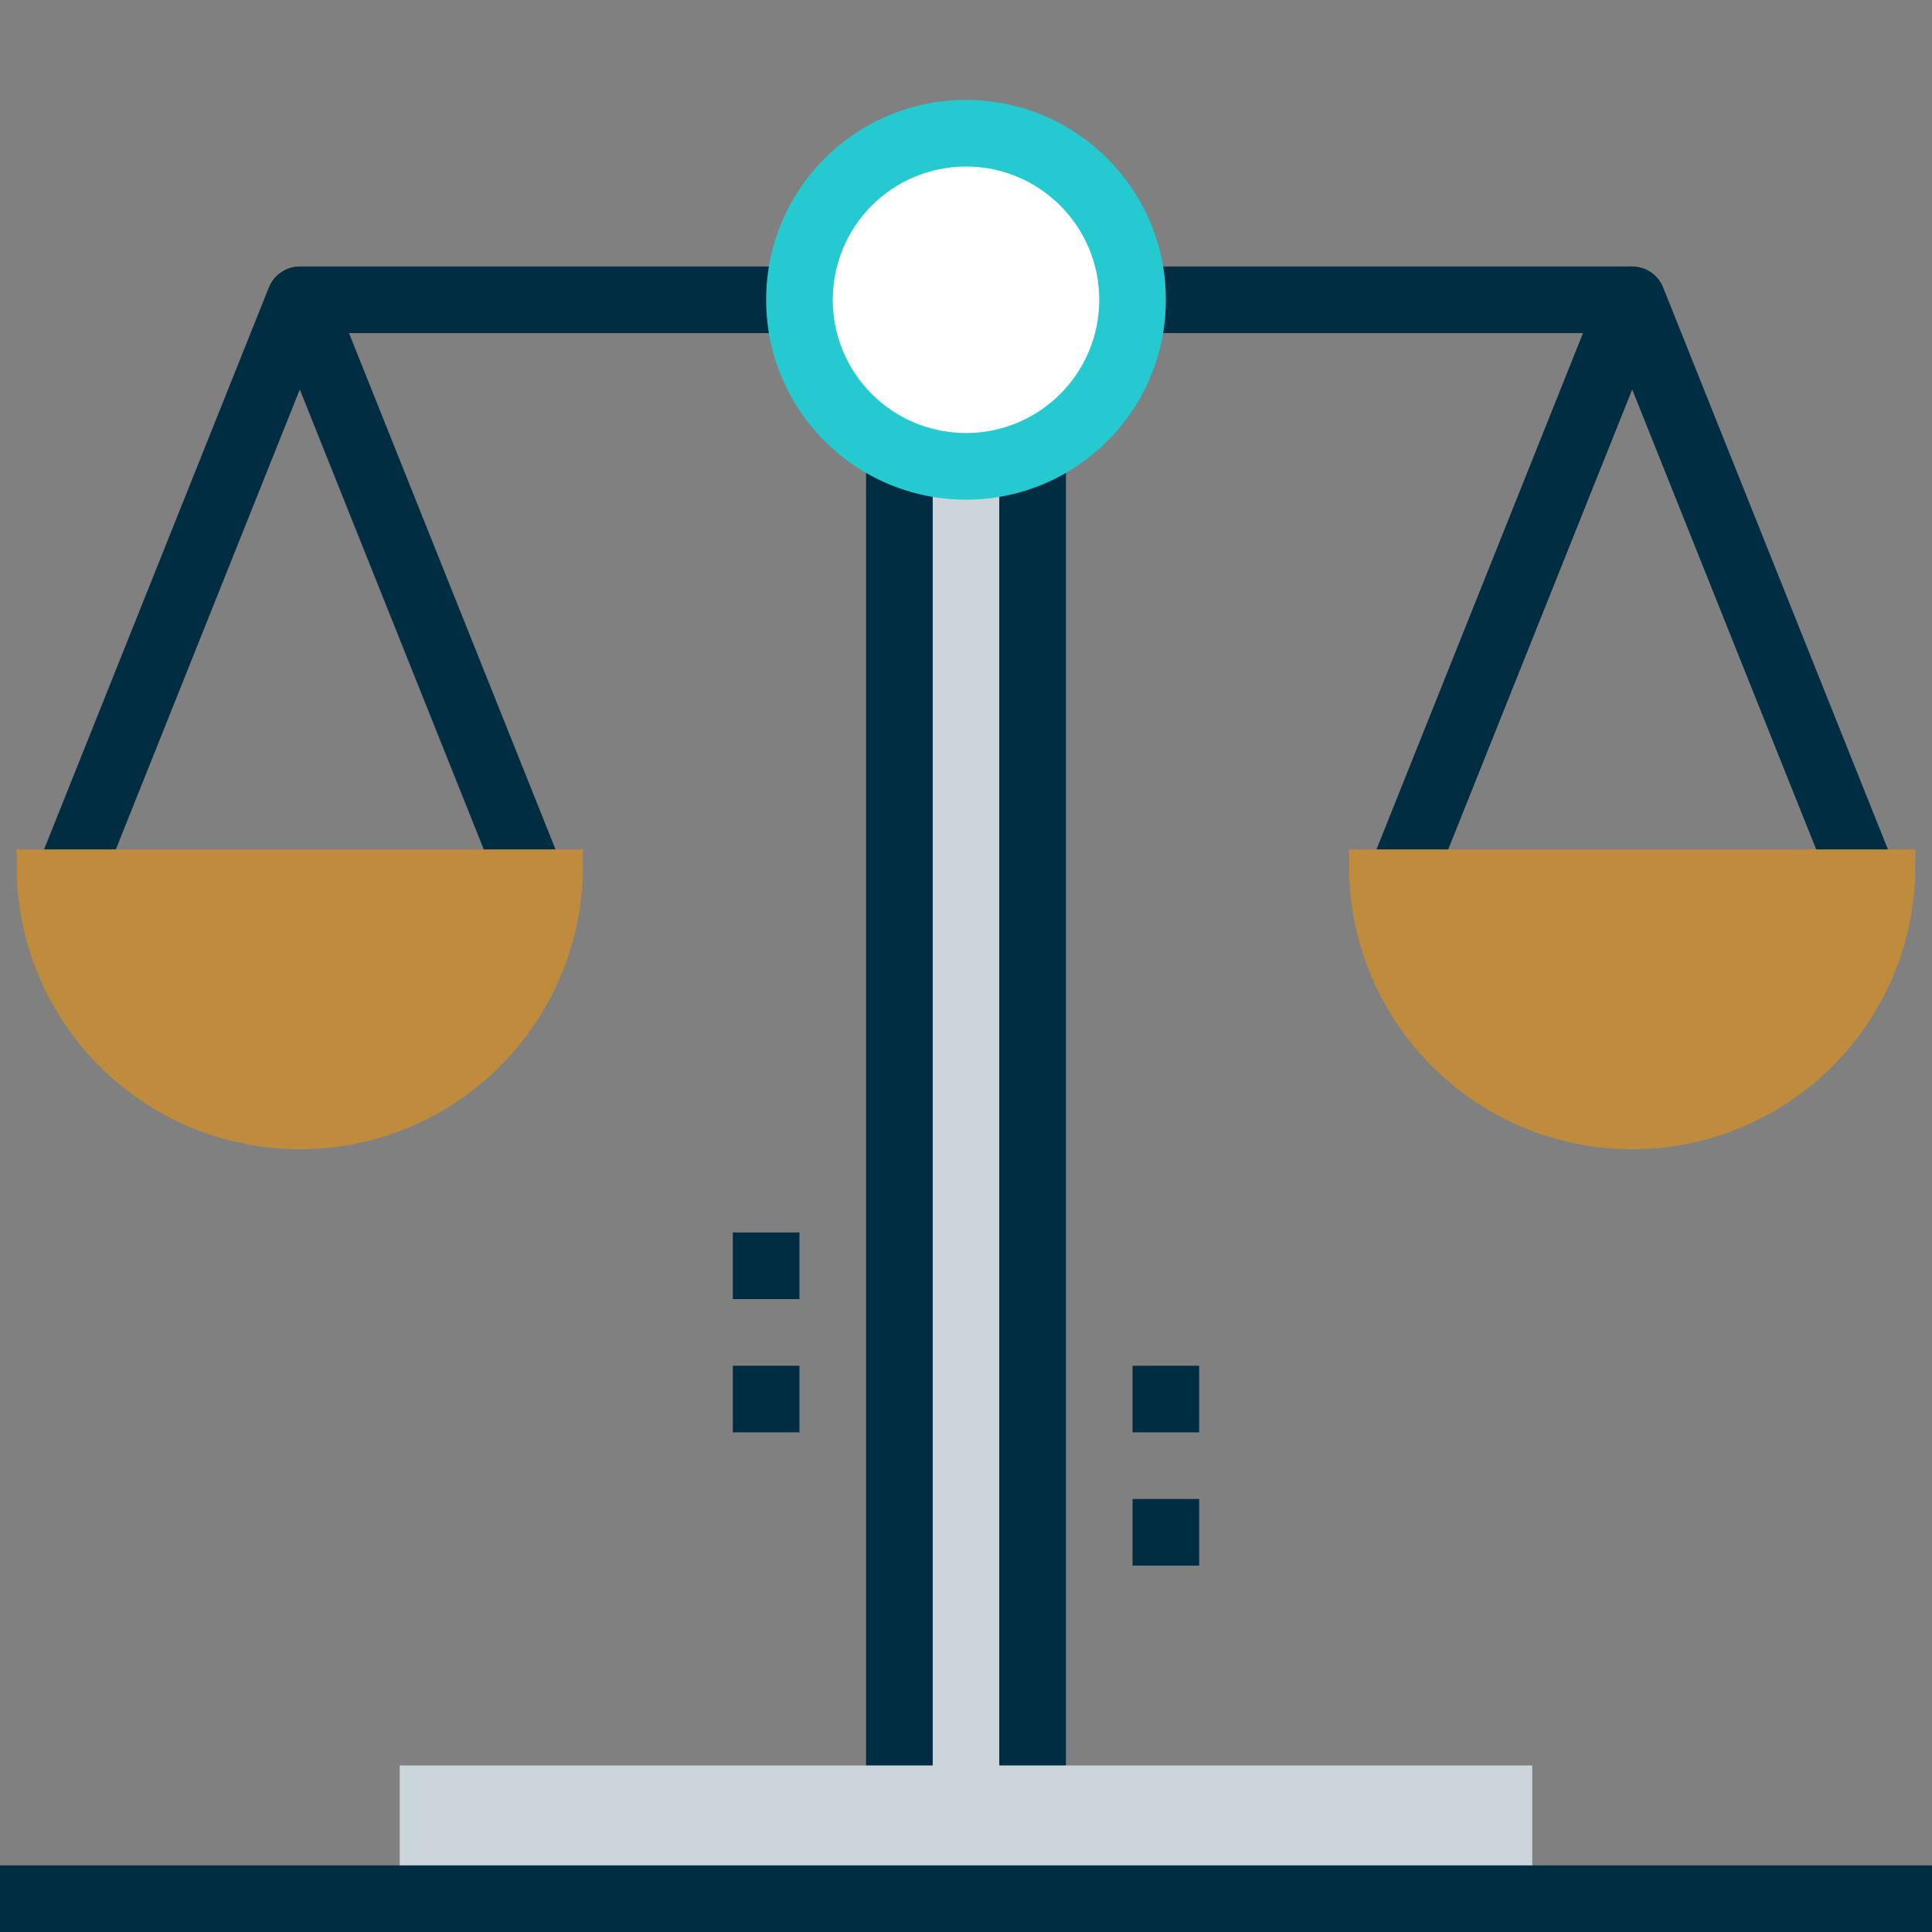 <svg width="58" height="58" viewBox="0 0 58 58" fill="none" xmlns="http://www.w3.org/2000/svg">
<rect x="0" y="0" width="58" height="58" fill="#808080" stroke="none"/>
<path d="M29 58L29 12" stroke="#CCD5D9" stroke-width="2"/>
<path d="M27 58L27 12" stroke="#002D41" stroke-width="2"/>
<path d="M31 58L31 12" stroke="#002D41" stroke-width="2"/>
<path d="M12 55H46" stroke="#CCD5D9" stroke-width="4"/>
<path d="M0 57L58 57" stroke="#002D41" stroke-width="2"/>
<path d="M9 9H49" stroke="#002D41" stroke-width="2"/>
<circle cx="29" cy="9" r="6" fill="#25C9D0"/>
<circle cx="29" cy="9" r="4" fill="white"/>
<path d="M2 26.5L9 9L16 26.5" stroke="#002D41" stroke-width="2" stroke-linejoin="round"/>
<path d="M9 34C13.418 34 17 30.418 17 26H1C1 30.418 4.582 34 9 34Z" fill="#BE8C3C" stroke="#BE8C3C"/>
<path d="M42 26.5L49 9L56 26.5" stroke="#002D41" stroke-width="2" stroke-linejoin="round"/>
<path d="M49 34C53.418 34 57 30.418 57 26H41C41 30.418 44.582 34 49 34Z" fill="#BE8C3C" stroke="#BE8C3C"/>
<rect x="22" y="41" width="2" height="2" fill="#002D41"/>
<rect x="22" y="37" width="2" height="2" fill="#002D41"/>
<rect x="34" y="45" width="2" height="2" fill="#002D41"/>
<rect x="34" y="41" width="2" height="2" fill="#002D41"/>
</svg>
